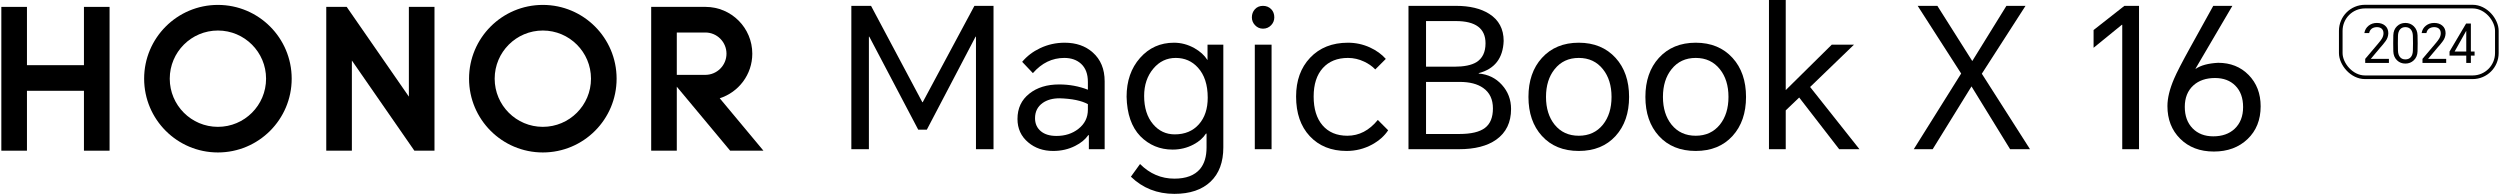 <svg width="541" height="42" viewBox="0 0 541 42" fill="none" xmlns="http://www.w3.org/2000/svg">
<path d="M18.166 1.491H23.71V32.609H18.166V19.647H5.833V32.609H0.29V1.491H5.833V14.104H18.166V1.491Z" fill="black"/>
<path d="M88.48 20.909L75.022 1.489H70.603V32.607H76.146V13.093L89.669 32.607H94.023V1.489H88.48V20.909Z" fill="black"/>
<path d="M117.469 1.062C108.652 1.062 101.503 8.21 101.503 17.027C101.503 25.845 108.652 32.992 117.469 32.992C126.286 32.992 133.434 25.845 133.434 17.027C133.434 8.21 126.286 1.062 117.469 1.062ZM117.469 27.449C111.713 27.449 107.047 22.783 107.047 17.027C107.047 11.272 111.713 6.605 117.469 6.605C123.225 6.605 127.891 11.271 127.891 17.027C127.891 22.784 123.225 27.449 117.469 27.449Z" fill="black"/>
<path d="M155.75 21.263C159.836 19.96 162.797 16.134 162.797 11.616C162.797 6.033 158.278 1.506 152.7 1.491H140.917V32.609H146.459V18.76L158.007 32.608H165.21L155.75 21.263ZM146.459 16.199V7.033H152.632C155.162 7.033 157.212 9.086 157.212 11.617C157.212 14.148 155.16 16.2 152.629 16.2H146.459V16.199Z" fill="black"/>
<path d="M47.157 1.062C38.34 1.062 31.191 8.21 31.191 17.027C31.191 25.845 38.34 32.992 47.157 32.992C55.974 32.992 63.122 25.845 63.122 17.027C63.122 8.21 55.974 1.062 47.157 1.062ZM47.157 27.449C41.401 27.449 36.734 22.783 36.734 17.027C36.734 11.272 41.401 6.605 47.157 6.605C52.913 6.605 57.578 11.271 57.578 17.027C57.578 22.784 52.913 27.449 47.157 27.449Z" fill="black"/>
<path d="M478.949 1.267H483.085L475.109 14.856L475.151 14.898C476.248 14.139 477.866 13.703 480.005 13.59C482.677 13.59 484.872 14.462 486.588 16.207C488.333 17.979 489.205 20.244 489.205 23.002C489.205 25.928 488.262 28.291 486.377 30.092C484.492 31.892 482.058 32.793 479.076 32.793C476.065 32.793 473.632 31.864 471.775 30.007C469.946 28.179 469.032 25.829 469.032 22.959C469.032 21.243 469.51 19.274 470.466 17.051C471.029 15.729 472.183 13.492 473.927 10.34L478.949 1.267ZM472.788 23.128C472.788 25.07 473.35 26.617 474.476 27.771C475.601 28.924 477.092 29.501 478.949 29.501C480.863 29.501 482.396 28.966 483.55 27.897C484.788 26.744 485.407 25.168 485.407 23.17C485.407 21.201 484.844 19.653 483.718 18.528C482.621 17.431 481.158 16.882 479.329 16.882C477.388 16.882 475.826 17.417 474.645 18.486C473.407 19.611 472.788 21.159 472.788 23.128Z" fill="black"/>
<path d="M462.883 1.267V32.286H459.254V5.36H459.169L453.05 10.34V6.5L459.718 1.267H462.883Z" fill="black"/>
<path d="M414.139 32.286L424.395 15.911L414.983 1.267H419.246L426.8 13.21L434.186 1.267H438.322L428.868 15.954L439.293 32.286H434.988L426.632 18.697L418.233 32.286H414.139Z" fill="black"/>
<path d="M382.804 32.286V0H386.433V19.498L396.393 9.665H401.204L391.709 18.823L402.386 32.286H397.997L389.345 21.102L386.433 23.887V32.286H382.804Z" fill="black"/>
<path d="M356.063 20.975C356.063 17.486 357.034 14.673 358.975 12.535C360.973 10.34 363.631 9.243 366.952 9.243C370.272 9.243 372.93 10.34 374.928 12.535C376.869 14.673 377.84 17.486 377.84 20.975C377.84 24.464 376.869 27.278 374.928 29.416C372.959 31.583 370.3 32.666 366.952 32.666C363.603 32.666 360.945 31.583 358.975 29.416C357.034 27.278 356.063 24.464 356.063 20.975ZM359.861 20.975C359.861 23.423 360.48 25.421 361.718 26.968C363.012 28.572 364.757 29.374 366.952 29.374C369.146 29.374 370.891 28.572 372.185 26.968C373.423 25.421 374.042 23.423 374.042 20.975C374.042 18.527 373.423 16.53 372.185 14.982C370.891 13.351 369.146 12.535 366.952 12.535C364.757 12.535 363.012 13.351 361.718 14.982C360.48 16.53 359.861 18.527 359.861 20.975Z" fill="black"/>
<path d="M330.757 20.975C330.757 17.486 331.728 14.673 333.669 12.535C335.667 10.34 338.326 9.243 341.646 9.243C344.966 9.243 347.625 10.34 349.622 12.535C351.564 14.673 352.534 17.486 352.534 20.975C352.534 24.464 351.564 27.278 349.622 29.416C347.653 31.583 344.994 32.666 341.646 32.666C338.297 32.666 335.639 31.583 333.669 29.416C331.728 27.278 330.757 24.464 330.757 20.975ZM334.555 20.975C334.555 23.423 335.174 25.421 336.412 26.968C337.707 28.572 339.451 29.374 341.646 29.374C343.84 29.374 345.585 28.572 346.879 26.968C348.117 25.421 348.736 23.423 348.736 20.975C348.736 18.527 348.117 16.53 346.879 14.982C345.585 13.351 343.84 12.535 341.646 12.535C339.451 12.535 337.707 13.351 336.412 14.982C335.174 16.53 334.555 18.527 334.555 20.975Z" fill="black"/>
<path d="M304.796 32.286V1.267H315.094C318.048 1.267 320.44 1.843 322.269 2.997C324.351 4.319 325.392 6.275 325.392 8.863C325.251 12.605 323.45 14.927 319.99 15.827V15.911C322.015 16.08 323.689 16.896 325.012 18.359C326.334 19.822 326.995 21.567 326.995 23.592C326.995 26.49 325.926 28.699 323.788 30.218C321.846 31.597 319.159 32.286 315.727 32.286H304.796ZM308.594 28.994H315.811C318.344 28.994 320.186 28.558 321.34 27.686C322.494 26.814 323.07 25.407 323.07 23.466C323.07 21.496 322.367 20.019 320.96 19.034C319.722 18.162 318.034 17.726 315.896 17.726H308.594V28.994ZM308.594 14.434H314.672C316.81 14.434 318.414 14.111 319.483 13.463C320.805 12.648 321.467 11.283 321.467 9.37C321.467 6.162 319.328 4.559 315.052 4.559H308.594V14.434Z" fill="black"/>
<path d="M291.701 9.243C293.361 9.243 294.937 9.58 296.428 10.256C297.835 10.903 298.989 11.733 299.889 12.746L297.61 15.025C296.963 14.349 296.161 13.787 295.204 13.336C294.079 12.802 292.911 12.535 291.701 12.535C289.394 12.535 287.58 13.266 286.257 14.729C284.935 16.192 284.274 18.246 284.274 20.891C284.274 23.536 284.907 25.604 286.173 27.095C287.467 28.614 289.268 29.374 291.575 29.374C294.107 29.374 296.302 28.234 298.159 25.955L300.395 28.192C299.608 29.402 298.454 30.429 296.935 31.273C295.218 32.202 293.376 32.666 291.406 32.666C288.086 32.666 285.427 31.597 283.429 29.458C281.46 27.348 280.475 24.492 280.475 20.891C280.475 17.43 281.488 14.631 283.514 12.492C285.568 10.326 288.297 9.243 291.701 9.243Z" fill="black"/>
<path d="M271.539 32.286V9.665H275.168V32.286H271.539ZM270.906 3.757C270.906 3.081 271.117 2.505 271.539 2.026C271.989 1.52 272.58 1.267 273.311 1.267C274.043 1.267 274.648 1.52 275.126 2.026C275.548 2.476 275.759 3.053 275.759 3.757C275.759 4.404 275.534 4.966 275.084 5.445C274.606 5.951 274.015 6.204 273.311 6.204C272.636 6.204 272.059 5.951 271.581 5.445C271.131 4.966 270.906 4.404 270.906 3.757Z" fill="black"/>
<path d="M254.134 41.951C250.42 41.951 247.283 40.713 244.723 38.237L246.706 35.493C248.816 37.604 251.292 38.659 254.134 38.659C256.666 38.659 258.523 37.955 259.705 36.549C260.633 35.423 261.098 33.876 261.098 31.906V28.91H260.971C260.352 29.866 259.452 30.654 258.27 31.273C256.891 32.005 255.386 32.37 253.754 32.37C250.997 32.37 248.662 31.4 246.748 29.458C244.863 27.489 243.878 24.647 243.794 20.933C243.794 17.529 244.765 14.729 246.706 12.535C248.647 10.34 251.095 9.243 254.05 9.243C255.597 9.243 257.074 9.637 258.481 10.424C259.719 11.128 260.647 11.972 261.266 12.957H261.309V9.665H264.727V31.906C264.727 35.086 263.813 37.547 261.984 39.292C260.127 41.064 257.51 41.951 254.134 41.951ZM247.592 20.764C247.592 23.325 248.24 25.364 249.534 26.884C250.772 28.347 252.333 29.078 254.218 29.078C256.413 29.078 258.157 28.347 259.452 26.884C260.718 25.449 261.351 23.536 261.351 21.144C261.351 18.359 260.647 16.192 259.241 14.645C257.975 13.238 256.371 12.535 254.429 12.535C252.488 12.535 250.87 13.308 249.576 14.856C248.254 16.431 247.592 18.401 247.592 20.764Z" fill="black"/>
<path d="M230.396 9.243C232.872 9.243 234.898 9.946 236.474 11.353C238.19 12.872 239.048 14.954 239.048 17.599V32.286H235.63V29.247H235.503C234.856 30.176 233.913 30.95 232.675 31.569C231.24 32.3 229.651 32.666 227.906 32.666C225.768 32.666 223.967 32.047 222.504 30.809C220.957 29.515 220.183 27.826 220.183 25.744C220.183 23.437 221.041 21.608 222.757 20.258C224.417 18.936 226.57 18.274 229.215 18.274C231.409 18.274 233.477 18.654 235.419 19.414V17.726C235.419 16.009 234.926 14.701 233.941 13.801C233.013 12.957 231.803 12.535 230.312 12.535C227.695 12.535 225.43 13.632 223.517 15.826L221.196 13.379C222.237 12.141 223.531 11.156 225.079 10.424C226.739 9.637 228.511 9.243 230.396 9.243ZM223.981 25.576C223.981 26.757 224.403 27.7 225.248 28.403C226.063 29.078 227.189 29.416 228.624 29.416C230.481 29.416 232.056 28.91 233.351 27.897C234.729 26.828 235.419 25.435 235.419 23.719V22.537C234.04 21.777 232 21.355 229.299 21.271C227.808 21.271 226.584 21.608 225.627 22.284C224.53 23.072 223.981 24.169 223.981 25.576Z" fill="black"/>
<path d="M188.494 1.267L199.593 22.115H199.678L210.862 1.267H214.998V32.286H211.2V7.935H211.115L200.564 28.066H198.707L188.114 7.935H188.03V32.286H184.231V1.267H188.494Z" fill="black"/>
<path d="M511.832 13.619V12.737L514.593 9.477C515.003 8.998 515.286 8.626 515.44 8.363C515.672 7.969 515.788 7.582 515.788 7.203C515.788 6.755 515.649 6.415 515.371 6.182C515.115 5.974 514.767 5.869 514.327 5.869C513.406 5.908 512.857 6.337 512.679 7.157H511.647C511.755 6.484 512.068 5.947 512.586 5.544C513.081 5.158 513.673 4.964 514.361 4.964C515.081 4.964 515.665 5.154 516.113 5.533C516.593 5.935 516.832 6.492 516.832 7.203C516.809 7.838 516.612 8.402 516.241 8.897C515.869 9.4 515.475 9.879 515.057 10.336L513.05 12.726V12.737H516.96V13.619H511.832Z" fill="black"/>
<path d="M523.156 11.113C523.133 11.91 522.862 12.555 522.344 13.05C521.849 13.522 521.242 13.758 520.523 13.758C519.803 13.758 519.2 13.522 518.713 13.05C518.202 12.555 517.935 11.906 517.912 11.101C517.881 9.941 517.881 8.781 517.912 7.621C517.935 6.817 518.202 6.167 518.713 5.672C519.2 5.2 519.803 4.964 520.523 4.964C521.242 4.964 521.849 5.204 522.344 5.684C522.862 6.186 523.133 6.836 523.156 7.633C523.195 8.793 523.195 9.953 523.156 11.113ZM518.922 10.962C518.937 11.565 519.088 12.033 519.374 12.366C519.652 12.691 520.035 12.853 520.523 12.853C521.025 12.853 521.416 12.691 521.694 12.366C521.98 12.041 522.131 11.573 522.147 10.962C522.185 9.895 522.185 8.828 522.147 7.76C522.131 7.165 521.98 6.701 521.694 6.368C521.408 6.036 521.018 5.869 520.523 5.869C520.035 5.869 519.652 6.032 519.374 6.356C519.088 6.689 518.937 7.157 518.922 7.76C518.891 8.828 518.891 9.895 518.922 10.962Z" fill="black"/>
<path d="M524.226 13.619V12.737L526.988 9.477C527.397 8.998 527.68 8.626 527.834 8.363C528.066 7.969 528.182 7.582 528.182 7.203C528.182 6.755 528.043 6.415 527.765 6.182C527.51 5.974 527.162 5.869 526.721 5.869C525.8 5.908 525.251 6.337 525.073 7.157H524.041C524.149 6.484 524.462 5.947 524.981 5.544C525.476 5.158 526.067 4.964 526.756 4.964C527.475 4.964 528.059 5.154 528.507 5.533C528.987 5.935 529.227 6.492 529.227 7.203C529.203 7.838 529.006 8.402 528.635 8.897C528.264 9.4 527.869 9.879 527.452 10.336L525.445 12.726V12.737H529.354V13.619H524.226Z" fill="black"/>
<path d="M534.697 5.092V11.148H535.498V12.029H534.697V13.619H533.699V12.029H530.08V11.148L533.665 5.092H534.697ZM531.182 11.148H533.699V6.716H533.665L531.182 11.148Z" fill="black"/>
<rect x="506.541" y="1.43" width="33.776" height="15.29" rx="5.234" stroke="black" stroke-width="0.785"/>
</svg>
